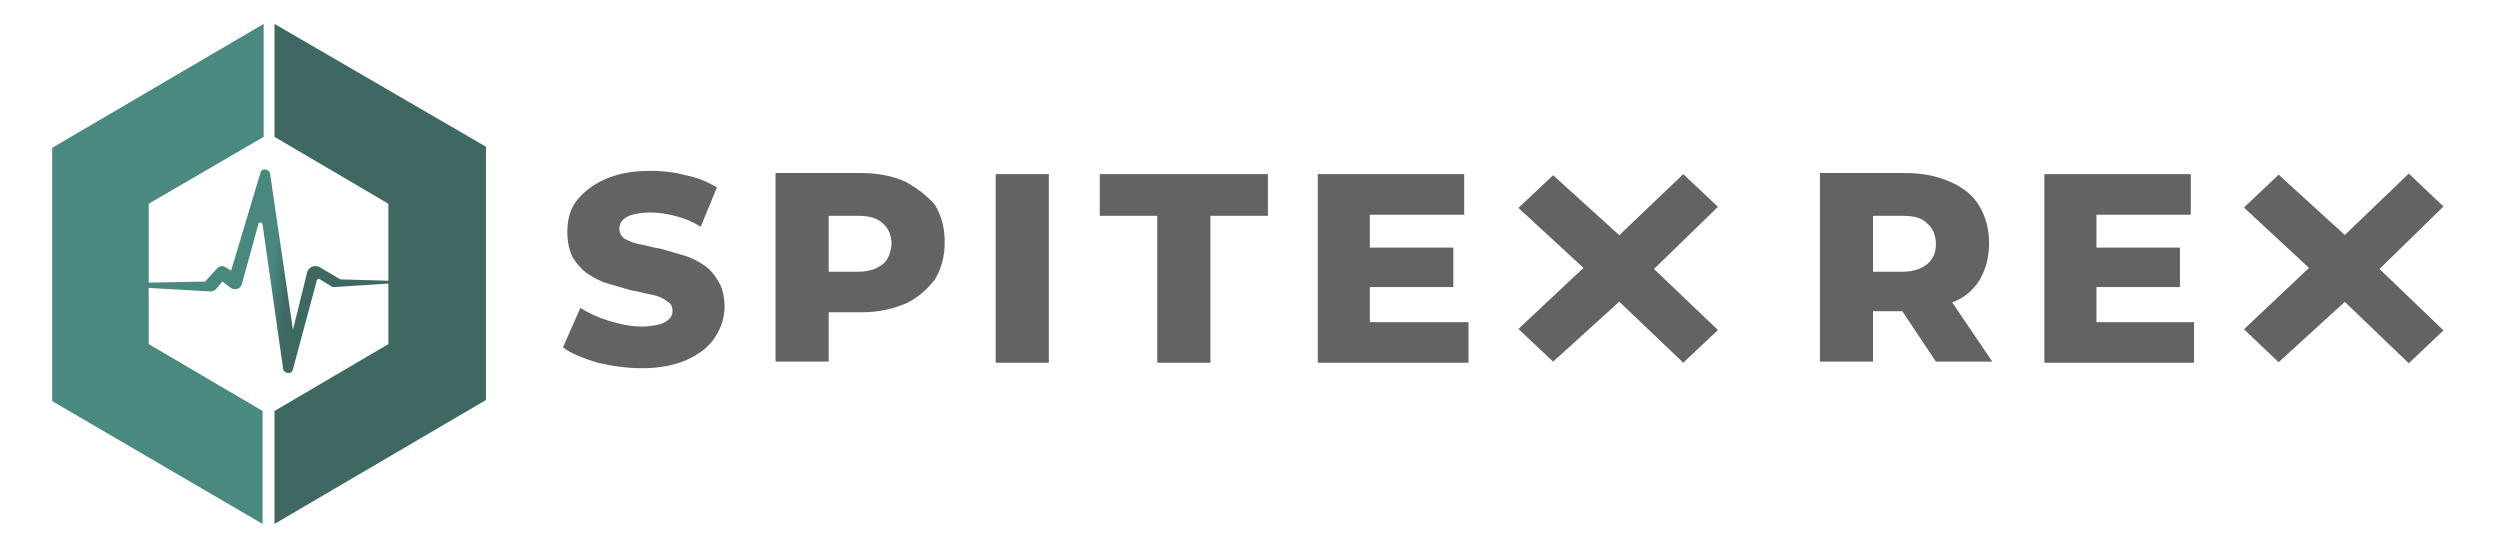 <svg width="230" height="50" viewBox="0 0 230 50" fill="none" xmlns="http://www.w3.org/2000/svg">
<path d="M35.73 18.744V31.656L25.253 37.81V48.2L44.709 36.801V13.498L25.253 2.2V12.59L35.73 18.744Z" fill="#3F6863"/>
<path d="M13.68 18.744V31.656L24.156 37.81V48.2L4.8 36.902V13.599L24.256 2.2V12.59L13.68 18.744Z" fill="#4A8980"/>
<path d="M13.38 26.007L18.868 25.906L19.965 24.696C20.165 24.494 20.464 24.393 20.764 24.595L21.262 24.897L23.956 15.919C24.056 15.415 24.755 15.516 24.854 16.02L26.95 30.345L28.247 25.099C28.346 24.595 28.945 24.292 29.444 24.595L31.14 25.604C31.24 25.604 31.24 25.704 31.34 25.704L38.523 25.906L30.741 26.41C30.641 26.41 30.541 26.41 30.442 26.31L29.444 25.704C29.344 25.604 29.145 25.704 29.145 25.805L26.95 33.976C26.85 34.481 26.151 34.38 26.052 33.976L24.156 20.66C24.156 20.459 23.757 20.358 23.757 20.66L22.26 26.108C22.16 26.612 21.562 26.713 21.262 26.511L20.464 25.906L19.866 26.612C19.766 26.713 19.566 26.814 19.367 26.814L12.283 26.41L13.38 26.007Z" fill="url(#paint0_linear_1126_18)"/>
<path d="M64.764 24.393C64.165 23.989 63.566 23.687 62.868 23.485C62.17 23.283 61.471 23.082 60.773 22.88C60.074 22.779 59.476 22.577 58.877 22.476C58.279 22.375 57.879 22.174 57.48 21.972C57.181 21.77 56.981 21.468 56.981 21.064C56.981 20.761 57.081 20.459 57.281 20.257C57.48 20.055 57.78 19.854 58.179 19.753C58.578 19.652 59.176 19.551 59.775 19.551C60.573 19.551 61.272 19.652 62.07 19.854C62.868 20.055 63.666 20.358 64.464 20.862L65.961 17.231C65.063 16.726 64.165 16.323 63.068 16.121C61.97 15.818 60.873 15.718 59.775 15.718C58.079 15.718 56.682 16.02 55.585 16.525C54.487 17.029 53.589 17.735 52.99 18.542C52.392 19.349 52.192 20.358 52.192 21.367C52.192 22.275 52.392 23.082 52.691 23.687C53.09 24.292 53.489 24.797 54.088 25.2C54.687 25.604 55.285 25.906 55.984 26.108C56.682 26.31 57.38 26.511 58.079 26.713C58.777 26.814 59.376 27.016 59.975 27.117C60.573 27.218 60.972 27.419 61.371 27.722C61.77 27.924 61.87 28.226 61.87 28.63C61.87 28.933 61.77 29.134 61.571 29.336C61.371 29.538 61.072 29.739 60.673 29.84C60.274 29.941 59.675 30.042 59.077 30.042C58.079 30.042 57.081 29.84 56.084 29.538C55.086 29.235 54.188 28.832 53.39 28.327L51.793 31.959C52.591 32.564 53.689 32.968 54.986 33.371C56.283 33.674 57.68 33.876 59.077 33.876C60.773 33.876 62.17 33.573 63.267 33.068C64.365 32.564 65.263 31.858 65.761 31.051C66.36 30.143 66.659 29.235 66.659 28.226C66.659 27.318 66.46 26.511 66.16 26.007C65.761 25.301 65.362 24.797 64.764 24.393Z" fill="#646363"/>
<path d="M83.322 16.726C82.224 16.222 80.827 15.919 79.231 15.919H71.349V33.27H76.238V28.731H79.231C80.827 28.731 82.124 28.428 83.322 27.924C84.419 27.419 85.317 26.612 86.016 25.704C86.614 24.696 86.913 23.586 86.913 22.275C86.913 20.963 86.614 19.854 86.016 18.845C85.317 18.038 84.419 17.332 83.322 16.726ZM81.226 24.292C80.728 24.696 80.029 24.998 78.932 24.998H76.238V19.854H78.932C79.929 19.854 80.728 20.055 81.226 20.56C81.725 20.963 82.025 21.669 82.025 22.476C81.925 23.283 81.725 23.889 81.226 24.292Z" fill="#646363"/>
<path d="M96.492 16.02H91.603V33.371H96.492V16.02Z" fill="#646363"/>
<path d="M101.181 19.854H106.469V33.371H111.358V19.854H116.646V16.02H101.181V19.854Z" fill="#646363"/>
<path d="M126.025 26.41H133.707V22.779H126.025V19.753H134.705V16.02H121.236V33.371H135.104V29.639H126.025V26.41Z" fill="#646363"/>
<path d="M154.859 16.02L148.973 21.637L142.886 16.12L139.694 19.129L145.68 24.645L139.694 30.262L142.886 33.271L148.973 27.755L154.859 33.371L158.052 30.362L152.165 24.746L158.052 19.029L154.859 16.02Z" fill="#646363"/>
<path d="M221.607 15.97L215.721 21.619L209.635 16.071L206.442 19.097L212.428 24.645L206.442 30.294L209.635 33.321L215.721 27.772L221.607 33.422L224.8 30.395L218.914 24.746L224.8 18.996L221.607 15.97Z" fill="#646363"/>
<path d="M182.097 25.805C182.695 24.797 182.995 23.687 182.995 22.375C182.995 21.064 182.695 19.954 182.097 18.946C181.498 17.937 180.6 17.231 179.403 16.726C178.305 16.222 176.909 15.919 175.312 15.919H167.43V33.27H172.319V28.63H175.013L178.106 33.27H183.294L179.602 27.823C180.7 27.419 181.498 26.713 182.097 25.805ZM177.308 20.56C177.807 20.963 178.106 21.669 178.106 22.476C178.106 23.283 177.807 23.889 177.308 24.292C176.809 24.696 176.11 24.998 175.013 24.998H172.319V19.854H175.013C176.11 19.854 176.809 20.055 177.308 20.56Z" fill="#646363"/>
<path d="M192.873 26.41H200.555V22.779H192.873V19.753H201.553V16.02H188.083V33.371H201.852V29.639H192.873V26.41Z" fill="#646363"/>
<defs>
<linearGradient id="paint0_linear_1126_18" x1="12.369" y1="23.329" x2="38.427" y2="26.327" gradientUnits="userSpaceOnUse">
<stop stop-color="#4A8980"/>
<stop offset="0.488" stop-color="#49877F"/>
<stop offset="0.547" stop-color="#3F6863"/>
</linearGradient>
</defs>
</svg>
